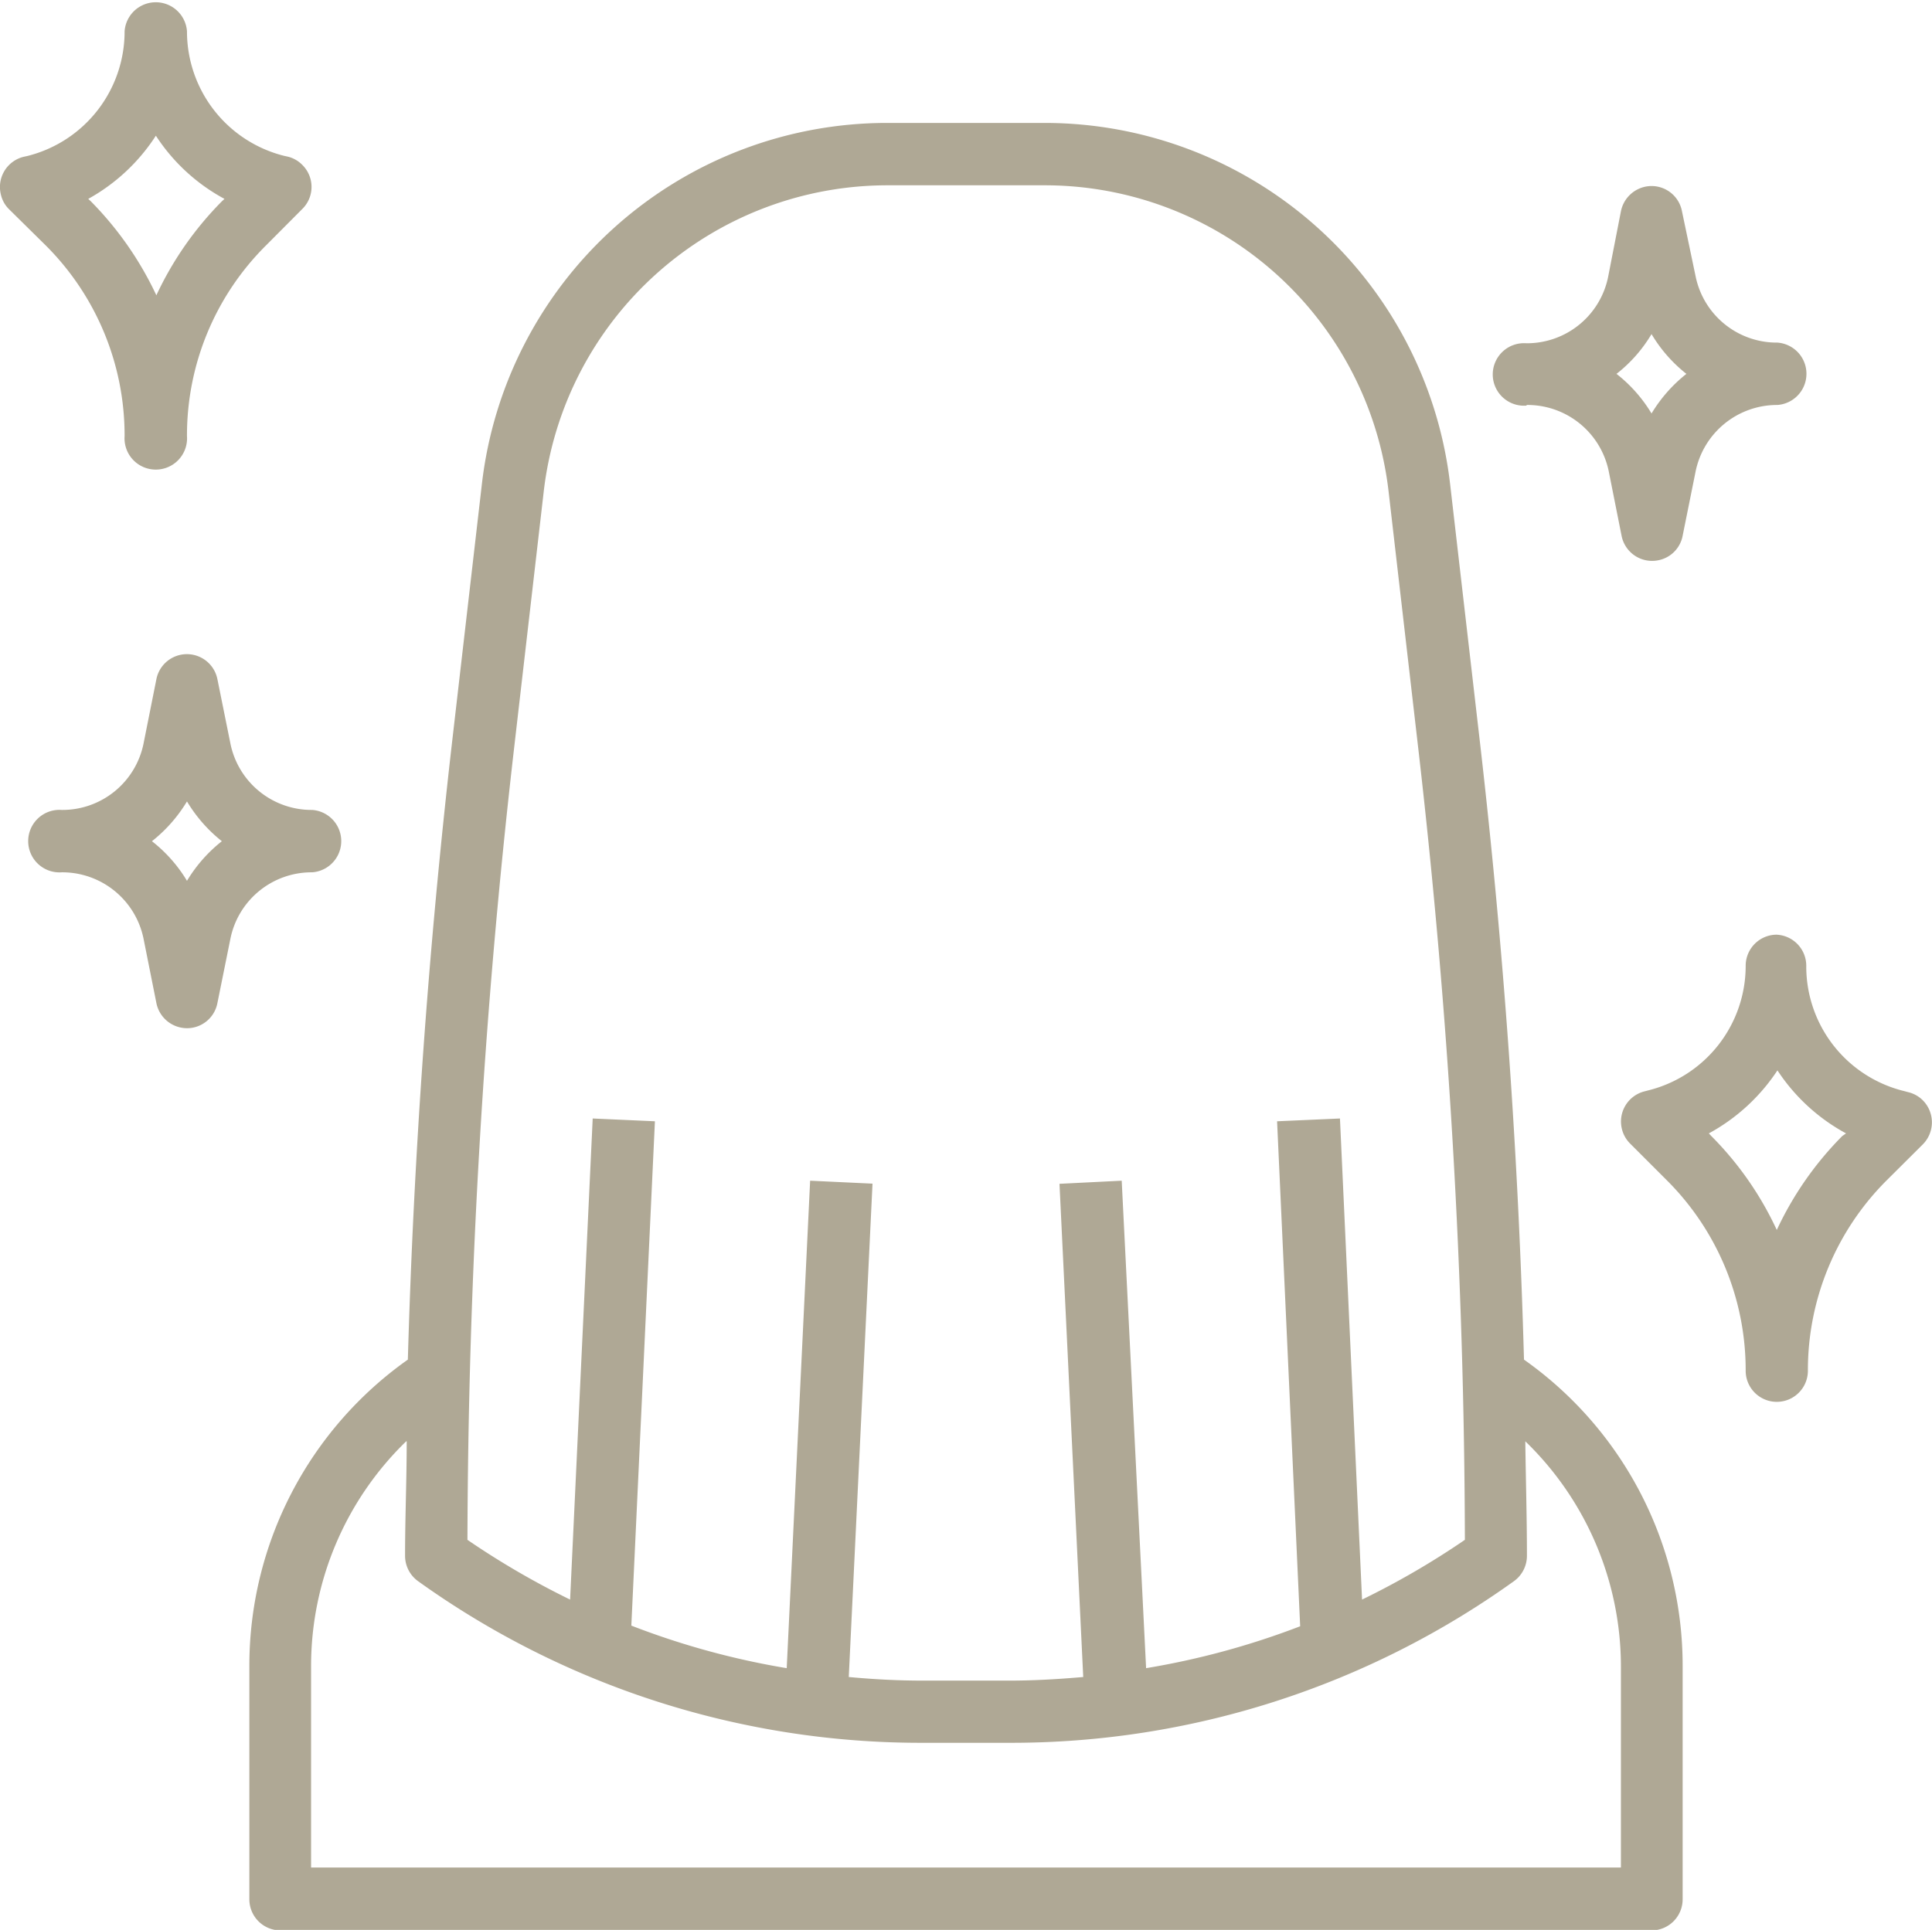 <svg xmlns="http://www.w3.org/2000/svg" id="Capa_1" data-name="Capa 1" viewBox="0 0 118 117.9"><defs><style>.cls-1{fill:#afa895;}</style></defs><path class="cls-1" d="M3.79,16.08A16.39,16.39,0,0,1,8.61,27.73a1.91,1.91,0,1,0,3.81,0,16.35,16.35,0,0,1,4.83-11.65l2.22-2.23a1.89,1.89,0,0,0,0-2.68,1.86,1.86,0,0,0-.89-.51l-.23-.05A7.84,7.84,0,0,1,12.42,3,1.91,1.91,0,0,0,8.61,3a7.84,7.84,0,0,1-5.94,7.62l-.23.05A1.9,1.9,0,0,0,1.06,13a1.81,1.81,0,0,0,.5.88Zm6.73-6.7a11.5,11.5,0,0,0,4.19,3.86l-.16.15a20.37,20.37,0,0,0-4,5.74,20.57,20.57,0,0,0-4-5.74l-.16-.15A11.61,11.61,0,0,0,10.52,9.38Zm99,48.81a1.9,1.9,0,0,0-1.9,1.9,7.84,7.84,0,0,1-5.94,7.61l-.23.06a1.9,1.9,0,0,0-1.39,2.3,1.88,1.88,0,0,0,.5.89l2.23,2.23a16.38,16.38,0,0,1,4.83,11.65,1.9,1.9,0,1,0,3.8,0,16.38,16.38,0,0,1,4.83-11.65L118.44,71a1.91,1.91,0,0,0,0-2.69,1.87,1.87,0,0,0-.9-.5l-.22-.06a7.84,7.84,0,0,1-6-7.61A1.9,1.9,0,0,0,109.48,58.19Zm4,12.3a20.32,20.32,0,0,0-4,5.74,20.08,20.08,0,0,0-4-5.74l-.15-.16a11.73,11.73,0,0,0,4.19-3.85,11.64,11.64,0,0,0,4.19,3.85ZM94.26,25.83a5.07,5.07,0,0,1,5,4.07l.78,3.92a1.9,1.9,0,0,0,2.23,1.5,1.88,1.88,0,0,0,1.5-1.5l.79-3.92a5.08,5.08,0,0,1,5-4.07,1.91,1.91,0,0,0,0-3.81,5.06,5.06,0,0,1-5-4.06L103.73,14a1.89,1.89,0,0,0-2.22-1.51A1.92,1.92,0,0,0,100,14L99.22,18a5.06,5.06,0,0,1-5,4.06,1.91,1.91,0,1,0,0,3.81Zm7.61-4.33A8.86,8.86,0,0,0,104,23.93a9,9,0,0,0-2.13,2.42,8.84,8.84,0,0,0-2.14-2.42A8.74,8.74,0,0,0,101.87,21.5Zm-86.8,25-.79-3.91a1.9,1.9,0,0,0-3.73,0L9.77,46.5a5.06,5.06,0,0,1-5,4.07,1.91,1.91,0,1,0,0,3.81,5.07,5.07,0,0,1,5,4.07l.78,3.91a1.91,1.91,0,0,0,2.23,1.51,1.89,1.89,0,0,0,1.5-1.51l.79-3.91a5.06,5.06,0,0,1,5-4.07,1.91,1.91,0,0,0,0-3.81A5.06,5.06,0,0,1,15.07,46.5Zm-2.65,8.4a8.84,8.84,0,0,0-2.14-2.42,9,9,0,0,0,2.14-2.43,9,9,0,0,0,2.13,2.43A9,9,0,0,0,12.42,54.9Zm3.81,48v14.22a1.9,1.9,0,0,0,1.9,1.9h83.74a1.9,1.9,0,0,0,1.9-1.9V102.87a22.89,22.89,0,0,0-9.69-18.72q-.52-18.83-2.67-37.54L89.57,30.68A24.94,24.94,0,0,0,64.8,8.6H55.19A24.92,24.92,0,0,0,30.43,30.68L28.59,46.61q-2.14,18.7-2.68,37.54A22.9,22.9,0,0,0,16.23,102.87ZM32.37,47.05l1.84-15.94a21.14,21.14,0,0,1,21-18.7h9.6a21.14,21.14,0,0,1,21,18.7l1.84,15.94a429.64,429.64,0,0,1,2.82,48.11,49.13,49.13,0,0,1-6.28,3.65L82.84,69.42,79,69.59l1.41,30.85A48.16,48.16,0,0,1,71,103L69.51,73.22l-3.8.19,1.45,30.13c-1.49.13-3,.22-4.5.22H57.34c-1.51,0-3-.08-4.5-.22L54.29,73.4l-3.81-.18L49.05,103a48,48,0,0,1-9.49-2.6L41,69.59l-3.8-.17L35.82,98.81a49.71,49.71,0,0,1-6.27-3.65,432,432,0,0,1,2.82-48.11ZM25.84,89.14c0,2.34-.1,4.68-.1,7a1.91,1.91,0,0,0,.8,1.55,52.67,52.67,0,0,0,30.8,9.87h5.32a52.67,52.67,0,0,0,30.8-9.87,1.91,1.91,0,0,0,.8-1.55c0-2.33-.07-4.67-.1-7A19.15,19.15,0,0,1,100,102.87v12.31H20V102.87a19.12,19.12,0,0,1,5.81-13.73Z" transform="translate(-1 -1.09)"></path></svg>